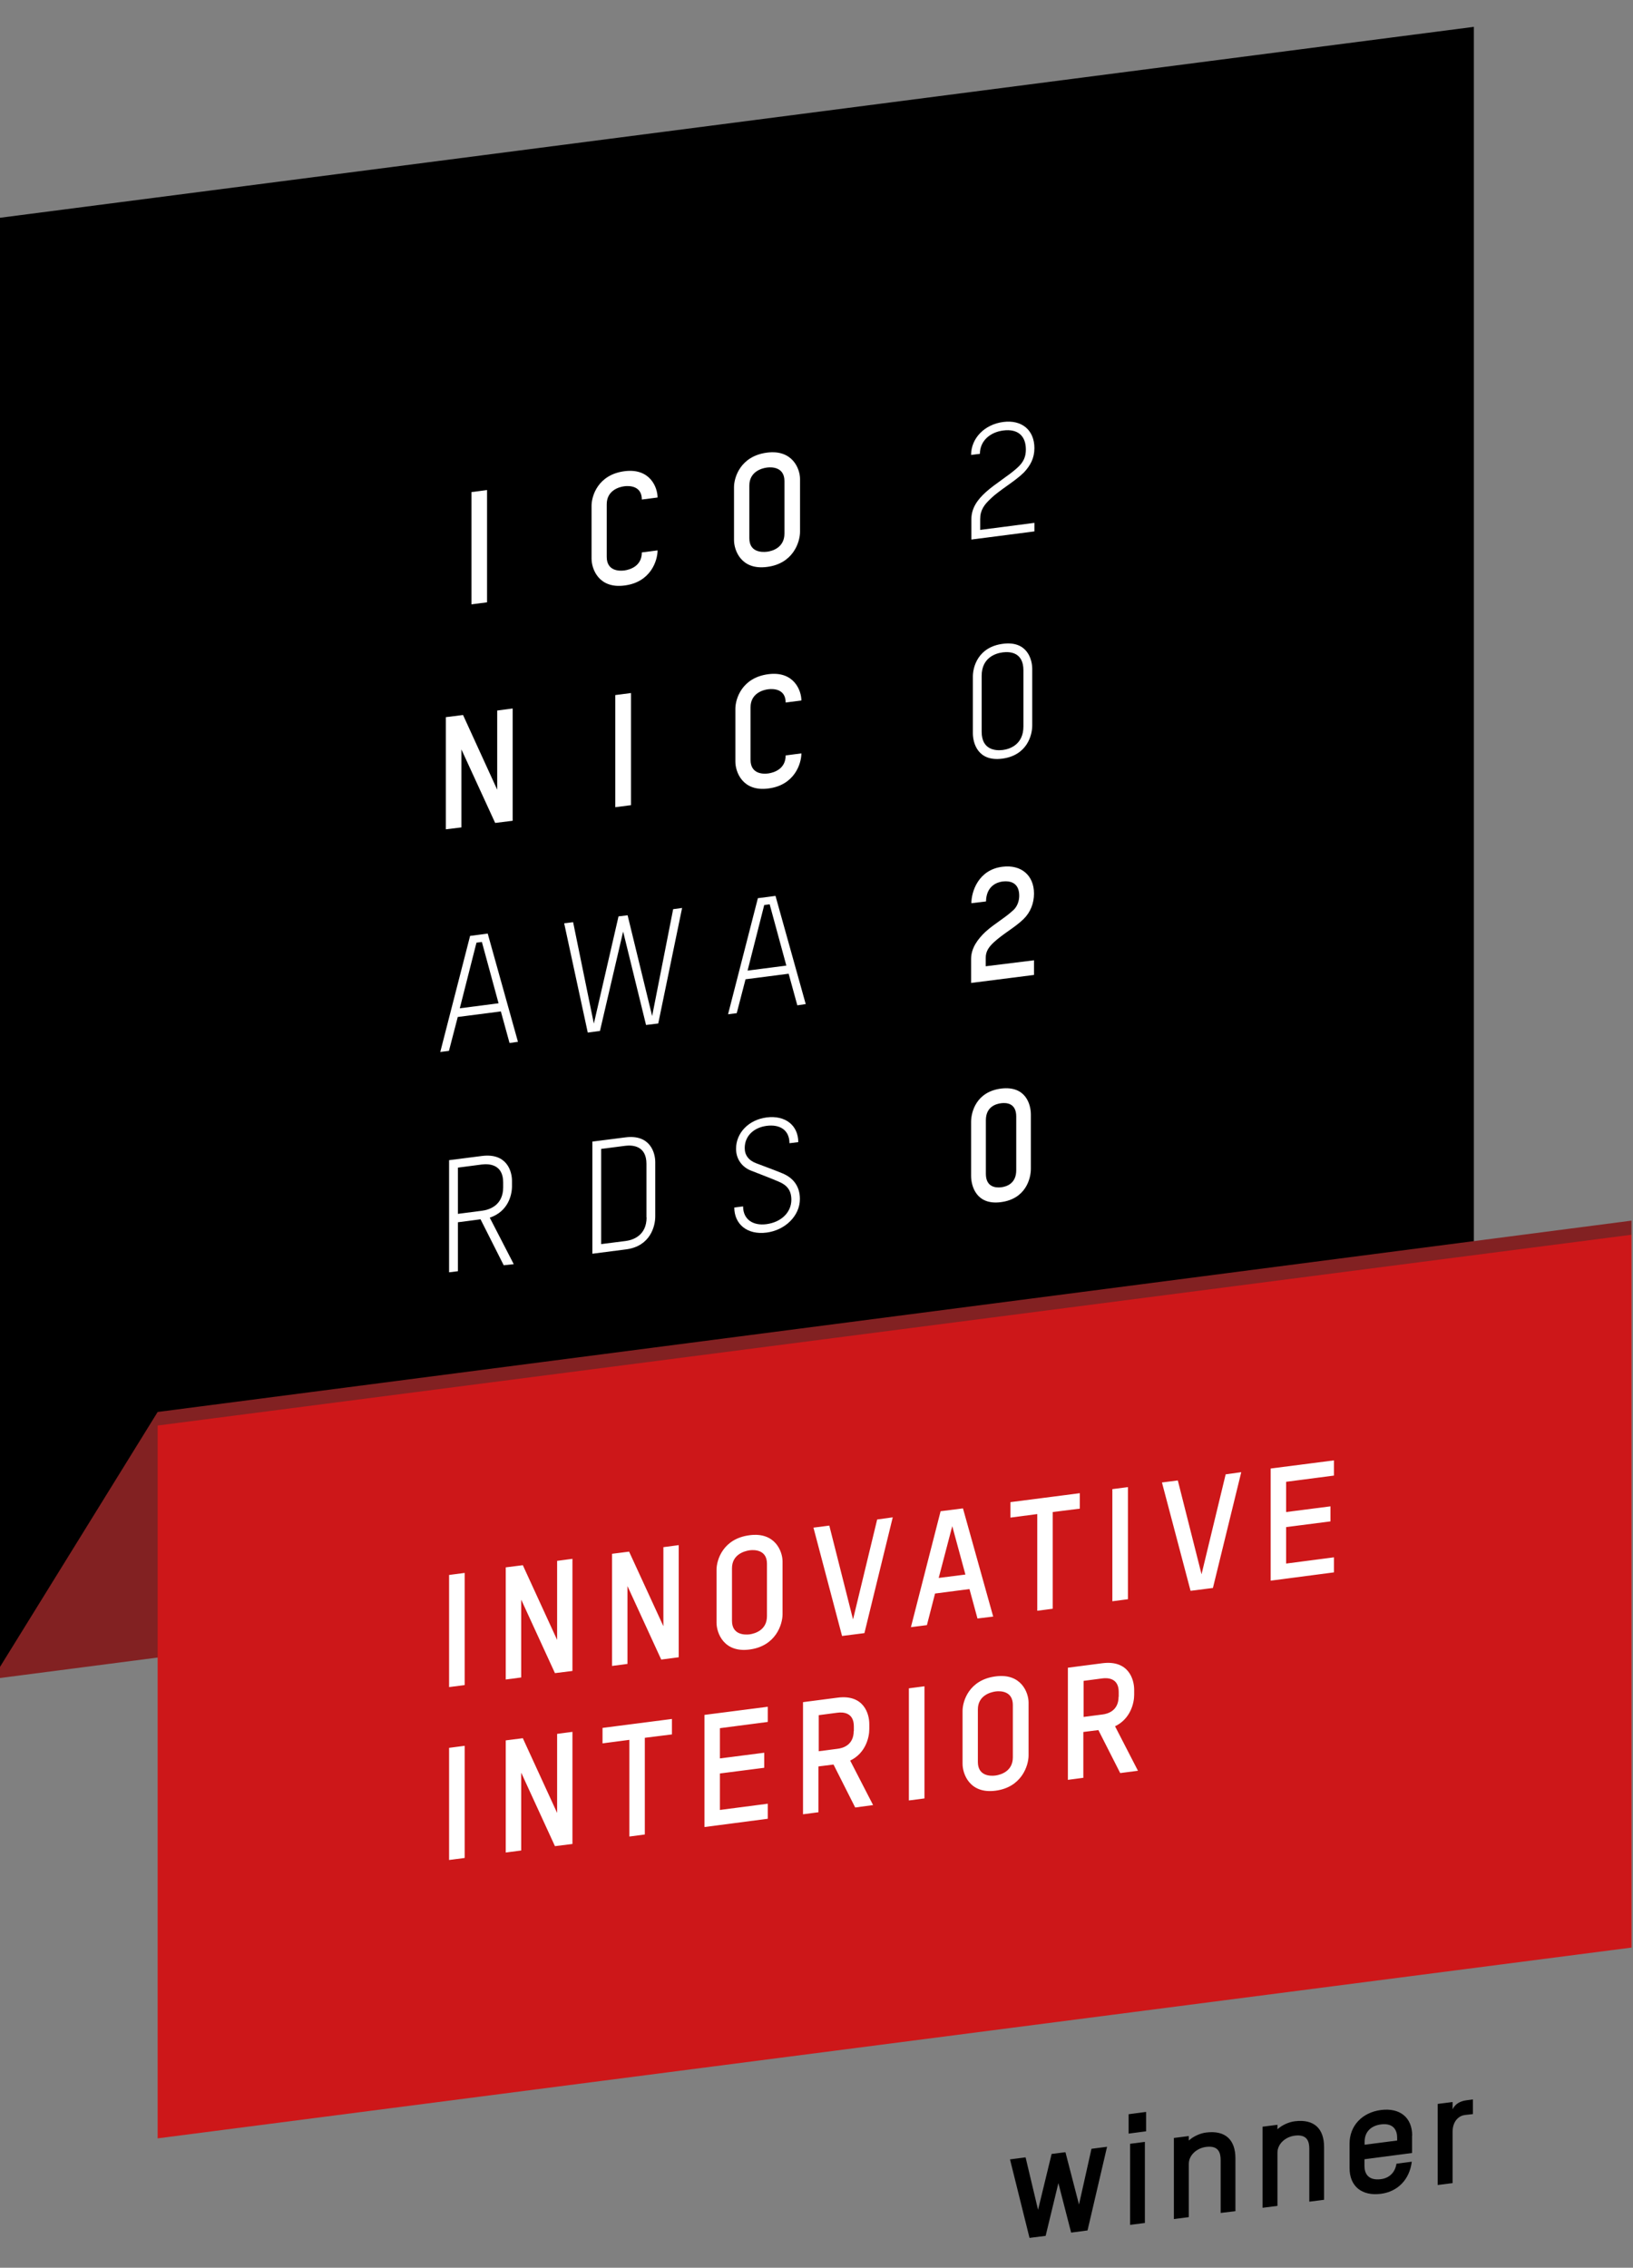 <svg enable-background="new 0 0 120.47 167.24" viewBox="0 0 120.47 167.24" xmlns="http://www.w3.org/2000/svg" xmlns:xlink="http://www.w3.org/1999/xlink"><rect x="0" y="0" width="120.47" height="167.24" fill="#808080" stroke="none"/><clipPath id="a"><path d="m0 0h120.47v167.24h-120.47z"/></clipPath><path clip-path="url(#a)" d="m81.67 158.32-1.15.15-.92 4.11-1-3.86-1.02.13-1 4.12-.92-3.87-1.15.15 1.44 5.79 1.19-.15.94-3.89.94 3.65 1.21-.16zm2.79 5.62v-5.98l-1.09.14v5.98zm.09-6.76v-1.43l-1.29.17v1.43zm6.59 5.89v-3.9c0-1.36-.74-2.08-2.16-1.9-.42.05-.93.27-1.28.59v-.33l-1.1.14v5.98l1.1-.14v-3.92c0-.65.58-1.17 1.28-1.26.95-.12 1.07.48 1.07.98v3.89zm6.54-.84v-3.89c0-1.36-.74-2.08-2.16-1.9-.42.05-.93.27-1.28.59v-.33l-1.1.14v5.98l1.1-.14v-3.92c0-.65.58-1.17 1.28-1.26.95-.12 1.07.48 1.07.98v3.89zm6.5-4.73c0-1.36-.93-2.07-2.31-1.89-1.37.18-2.31 1.15-2.31 2.48v1.8c0 1.35.91 2.08 2.31 1.9 1.25-.16 2.12-1.06 2.28-2.37l-1.13.15c-.1.64-.52 1.06-1.15 1.14-.96.12-1.21-.45-1.21-.96v-.51l3.51-.46v-1.28zm-1.11.36-2.4.31v-.22c0-.71.45-1.18 1.21-1.28.95-.12 1.19.47 1.19.97zm5.59-1.95v-1.08l-.46.06c-.49.06-.86.28-1.04.67v-.54l-1.1.14v5.98l1.1-.14v-3.77c0-.85.51-1.2.89-1.25z"/><path clip-path="url(#a)" d="m108.73 1.98-108.73 14.08v106.87l108.73-14.07z"/><path clip-path="url(#a)" d="m11.63 104.13-11.63 18.8v.82l108.74-14.11 11.62-18.59v-1.03z" fill="#822122"/><path d="m11.63 105.13v52.57l108.73-14.07v-52.57z" fill="#cd1719"/><g fill="#fff"><path d="m37.12 87.56c0 1.32-1 1.66-1.56 1.73l-1.78.23v-3.41l1.76-.23c.55-.07 1.58-.01 1.58 1.32zm.78 5.67-1.77-3.43c1.36-.45 1.64-1.68 1.64-2.31v-.41c0-.69-.37-2.06-2.21-1.83l-2.43.31v8.27l.65-.08v-3.61l1.67-.22 1.71 3.39z"/><path d="m36.78 73.99-2.86.37 1.23-4.84.4-.05zm1.43 2.84-2.23-7.98-1.3.17-2.2 8.56.64-.08.65-2.5 3.18-.41.64 2.33z"/><path d="m37.82 60.53v-8.28l-1.14.15v5.84l-2.52-5.51-1.27.16v8.27l1.15-.14v-5.75l2.49 5.42z"/><path d="m34.78 44.57 1.15-.15v-8.28l-1.15.15z"/><path d="m47.7 89.78c0 1.32-.98 1.67-1.54 1.74l-1.81.23v-7.02l1.78-.23c.56-.07 1.56.01 1.56 1.33v3.95zm.64-.07v-4c0-.68-.36-2.07-2.21-1.83l-2.43.31v8.27l2.48-.32c1.81-.23 2.16-1.73 2.16-2.43"/><path d="m50.32 66.96-.66.09-1.55 7.88-1.81-7.43-.67.08-1.82 7.91-1.53-7.48-.66.08 1.74 8.06.9-.12 1.71-7.33 1.69 6.89.9-.11z"/><path d="m45.39 59.53 1.16-.15v-8.27l-1.16.15z"/><path d="m48.51 40.59-1.16.15c0 1.01-.87 1.27-1.28 1.33-.43.06-1.31.02-1.31-1v-3.88c0-1.01.89-1.28 1.31-1.33.4-.05 1.28-.01 1.28.98l1.16-.15c0-.74-.55-2.18-2.43-1.94-1.96.25-2.44 1.82-2.44 2.55v3.9c0 .76.53 2.23 2.43 1.98 1.93-.24 2.44-1.83 2.44-2.59"/><path d="m59.01 88.42c0-.9-.46-1.54-1.27-1.88-.73-.3-1.35-.52-1.95-.75-.56-.21-.85-.6-.85-1.12 0-.93.71-1.52 1.61-1.64.97-.13 1.69.3 1.69 1.28l.65-.08c0-1.23-.95-2-2.34-1.82-1.32.17-2.25 1.14-2.25 2.31 0 .78.46 1.36 1.1 1.61.7.28 1.32.5 2.06.82.57.24.92.61.92 1.33 0 .91-.72 1.65-1.84 1.8-.99.13-1.72-.35-1.72-1.31l-.65.08c0 1.21.93 2.04 2.39 1.85 1.36-.18 2.45-1.23 2.45-2.48"/><path d="m58.01 71.21-2.86.37 1.23-4.84.4-.05zm1.43 2.84-2.23-7.98-1.3.17-2.2 8.56.64-.08.65-2.5 3.18-.41.64 2.33z"/><path d="m59.12 55.56-1.16.15c0 1.01-.87 1.27-1.28 1.33-.43.06-1.31.02-1.31-1v-3.88c0-1.01.89-1.28 1.31-1.33.4-.05 1.28-.01 1.28.98l1.16-.15c0-.74-.55-2.18-2.43-1.94-1.96.25-2.44 1.82-2.44 2.55v3.9c0 .76.53 2.23 2.43 1.98 1.94-.24 2.44-1.84 2.44-2.59"/><path d="m57.87 39.35c0 1.02-.87 1.29-1.28 1.34-.43.05-1.31.02-1.31-1v-3.88c0-1.01.89-1.28 1.31-1.33.4-.05 1.28-.01 1.28 1zm1.15-.13v-3.9c0-.74-.55-2.18-2.43-1.94-1.96.25-2.44 1.82-2.44 2.55v3.9c0 .76.53 2.23 2.43 1.98 1.94-.24 2.44-1.84 2.44-2.59"/><path d="m76.15 53.51v-4.18c0-.7-.37-2.09-2.17-1.85-1.84.24-2.21 1.72-2.21 2.41v4.18c0 .71.35 2.11 2.16 1.88 1.84-.24 2.22-1.73 2.22-2.44zm-.65.06c0 1.32-.97 1.67-1.52 1.74-.56.07-1.56-.02-1.56-1.34v-4.13c0-1.32 1-1.66 1.56-1.73s1.52.01 1.52 1.33z"/><path d="m76.31 33.05c0-1.33-.93-2.11-2.3-1.93-1.38.18-2.37 1.2-2.37 2.43l.65-.08c0-.96.76-1.6 1.72-1.72 1.06-.14 1.67.38 1.67 1.4 0 .51-.15.91-.61 1.33-.66.61-1.63 1.17-2.34 1.81-.6.54-1.07 1.17-1.07 2v1.5l4.65-.6v-.63l-4 .52v-.8c0-.66.3-1.06.76-1.49.67-.66 1.77-1.26 2.46-1.94.49-.52.78-1.07.78-1.8z"/><path d="m33.13 128.9v8.27l1.15-.15v-8.27zm9.1 7.09v-8.27l-1.13.15v5.83l-2.53-5.51-1.26.16v8.27l1.14-.15v-5.74l2.49 5.42zm7.34-8.08v-1.14l-5.12.66v1.14l1.98-.26v7.13l1.14-.15v-7.13zm7.07 6.22v-1.11l-3.53.46v-2.69l3.27-.42v-1.11l-3.27.42v-2.23l3.53-.46v-1.12l-4.67.6v8.27zm7.77-1.01-1.69-3.28c1.14-.55 1.41-1.71 1.41-2.32v-.38c0-.73-.39-2.2-2.35-1.94l-2.54.33v8.27l1.14-.15v-3.38l1.11-.14 1.6 3.17zm-1.43-5.46c0 1.01-.76 1.26-1.19 1.31l-1.39.18v-2.66l1.37-.18c.44-.06 1.22-.01 1.22 1v.35zm4.07-3.15v8.27l1.15-.15v-8.27zm8.83 4.95v-3.9c0-.74-.55-2.18-2.43-1.93-1.96.25-2.44 1.82-2.44 2.55v3.9c0 .75.53 2.23 2.43 1.98 1.93-.25 2.44-1.85 2.44-2.6zm-1.16.14c0 1.02-.87 1.28-1.27 1.34-.43.06-1.31.02-1.31-1v-3.87c0-1.01.89-1.27 1.31-1.33.4-.05 1.27-.01 1.27 1zm9.23.99-1.69-3.28c1.14-.55 1.41-1.71 1.41-2.32v-.38c0-.73-.39-2.2-2.35-1.95l-2.54.33v8.27l1.14-.15v-3.38l1.11-.14 1.61 3.17zm-1.43-5.46c0 1.01-.76 1.26-1.19 1.31l-1.39.18v-2.66l1.37-.18c.44-.06 1.22-.01 1.22 1v.35z"/><path d="m33.13 116.15v8.27l1.15-.15v-8.27zm9.1 7.08v-8.27l-1.13.15v5.83l-2.53-5.51-1.26.16v8.27l1.14-.15v-5.74l2.49 5.42zm7.84-1.01v-8.27l-1.13.15v5.83l-2.53-5.5-1.26.16v8.27l1.14-.15v-5.74l2.49 5.42zm7.66-3.17v-3.9c0-.74-.55-2.18-2.43-1.93-1.96.25-2.44 1.82-2.44 2.55v3.9c0 .75.53 2.23 2.43 1.98 1.94-.25 2.44-1.85 2.44-2.6zm-1.15.14c0 1.02-.87 1.28-1.27 1.34-.42.05-1.31.02-1.31-1v-3.87c0-1.01.89-1.27 1.31-1.33.4-.05 1.27-.01 1.27.99zm8.13-7.13-1.78 7.37-1.75-6.92-1.17.15 2.11 7.99 1.65-.21 2.09-8.54zm8.56 7.16-2.23-7.98-1.65.21-2.19 8.55 1.18-.15.6-2.33 2.54-.33.59 2.17zm-2.05-3.1-1.97.25 1-3.82zm8.44-4.86v-1.14l-5.12.66v1.14l1.98-.26v7.13l1.14-.15v-7.13zm2.4-1.44v8.27l1.15-.15v-8.27zm8.36-1.09-1.78 7.37-1.75-6.92-1.17.15 2.11 7.99 1.65-.21 2.09-8.54zm7.99 7.23v-1.11l-3.53.46v-2.69l3.27-.42v-1.11l-3.27.42v-2.23l3.53-.46v-1.12l-4.67.6v8.27z"/><path d="m76.28 71.9v-1.08l-3.56.44v-.63c0-.48.24-.8.59-1.13.7-.65 1.54-1.08 2.2-1.72.52-.51.77-1.18.77-1.88 0-1.35-.95-2.15-2.32-1.98-1.8.22-2.3 1.86-2.3 2.69l1.08-.13c.02-1.14.81-1.42 1.22-1.47.77-.09 1.23.25 1.23 1.05 0 .35-.12.75-.4 1.03-.67.63-1.45 1.04-2.1 1.64-.56.53-1.05 1.19-1.05 1.99v1.77z"/><path d="m76.05 86.19v-3.99c0-.73-.36-2.14-2.19-1.92-1.84.23-2.22 1.73-2.22 2.45v3.99c0 .73.37 2.16 2.17 1.94 1.87-.23 2.24-1.75 2.24-2.47zm-1.08.11c0 .98-.7 1.21-1.11 1.26-.4.05-1.13-.01-1.13-.99v-3.96c0-.98.73-1.2 1.13-1.25s1.11 0 1.11.98z"/></g></svg>
